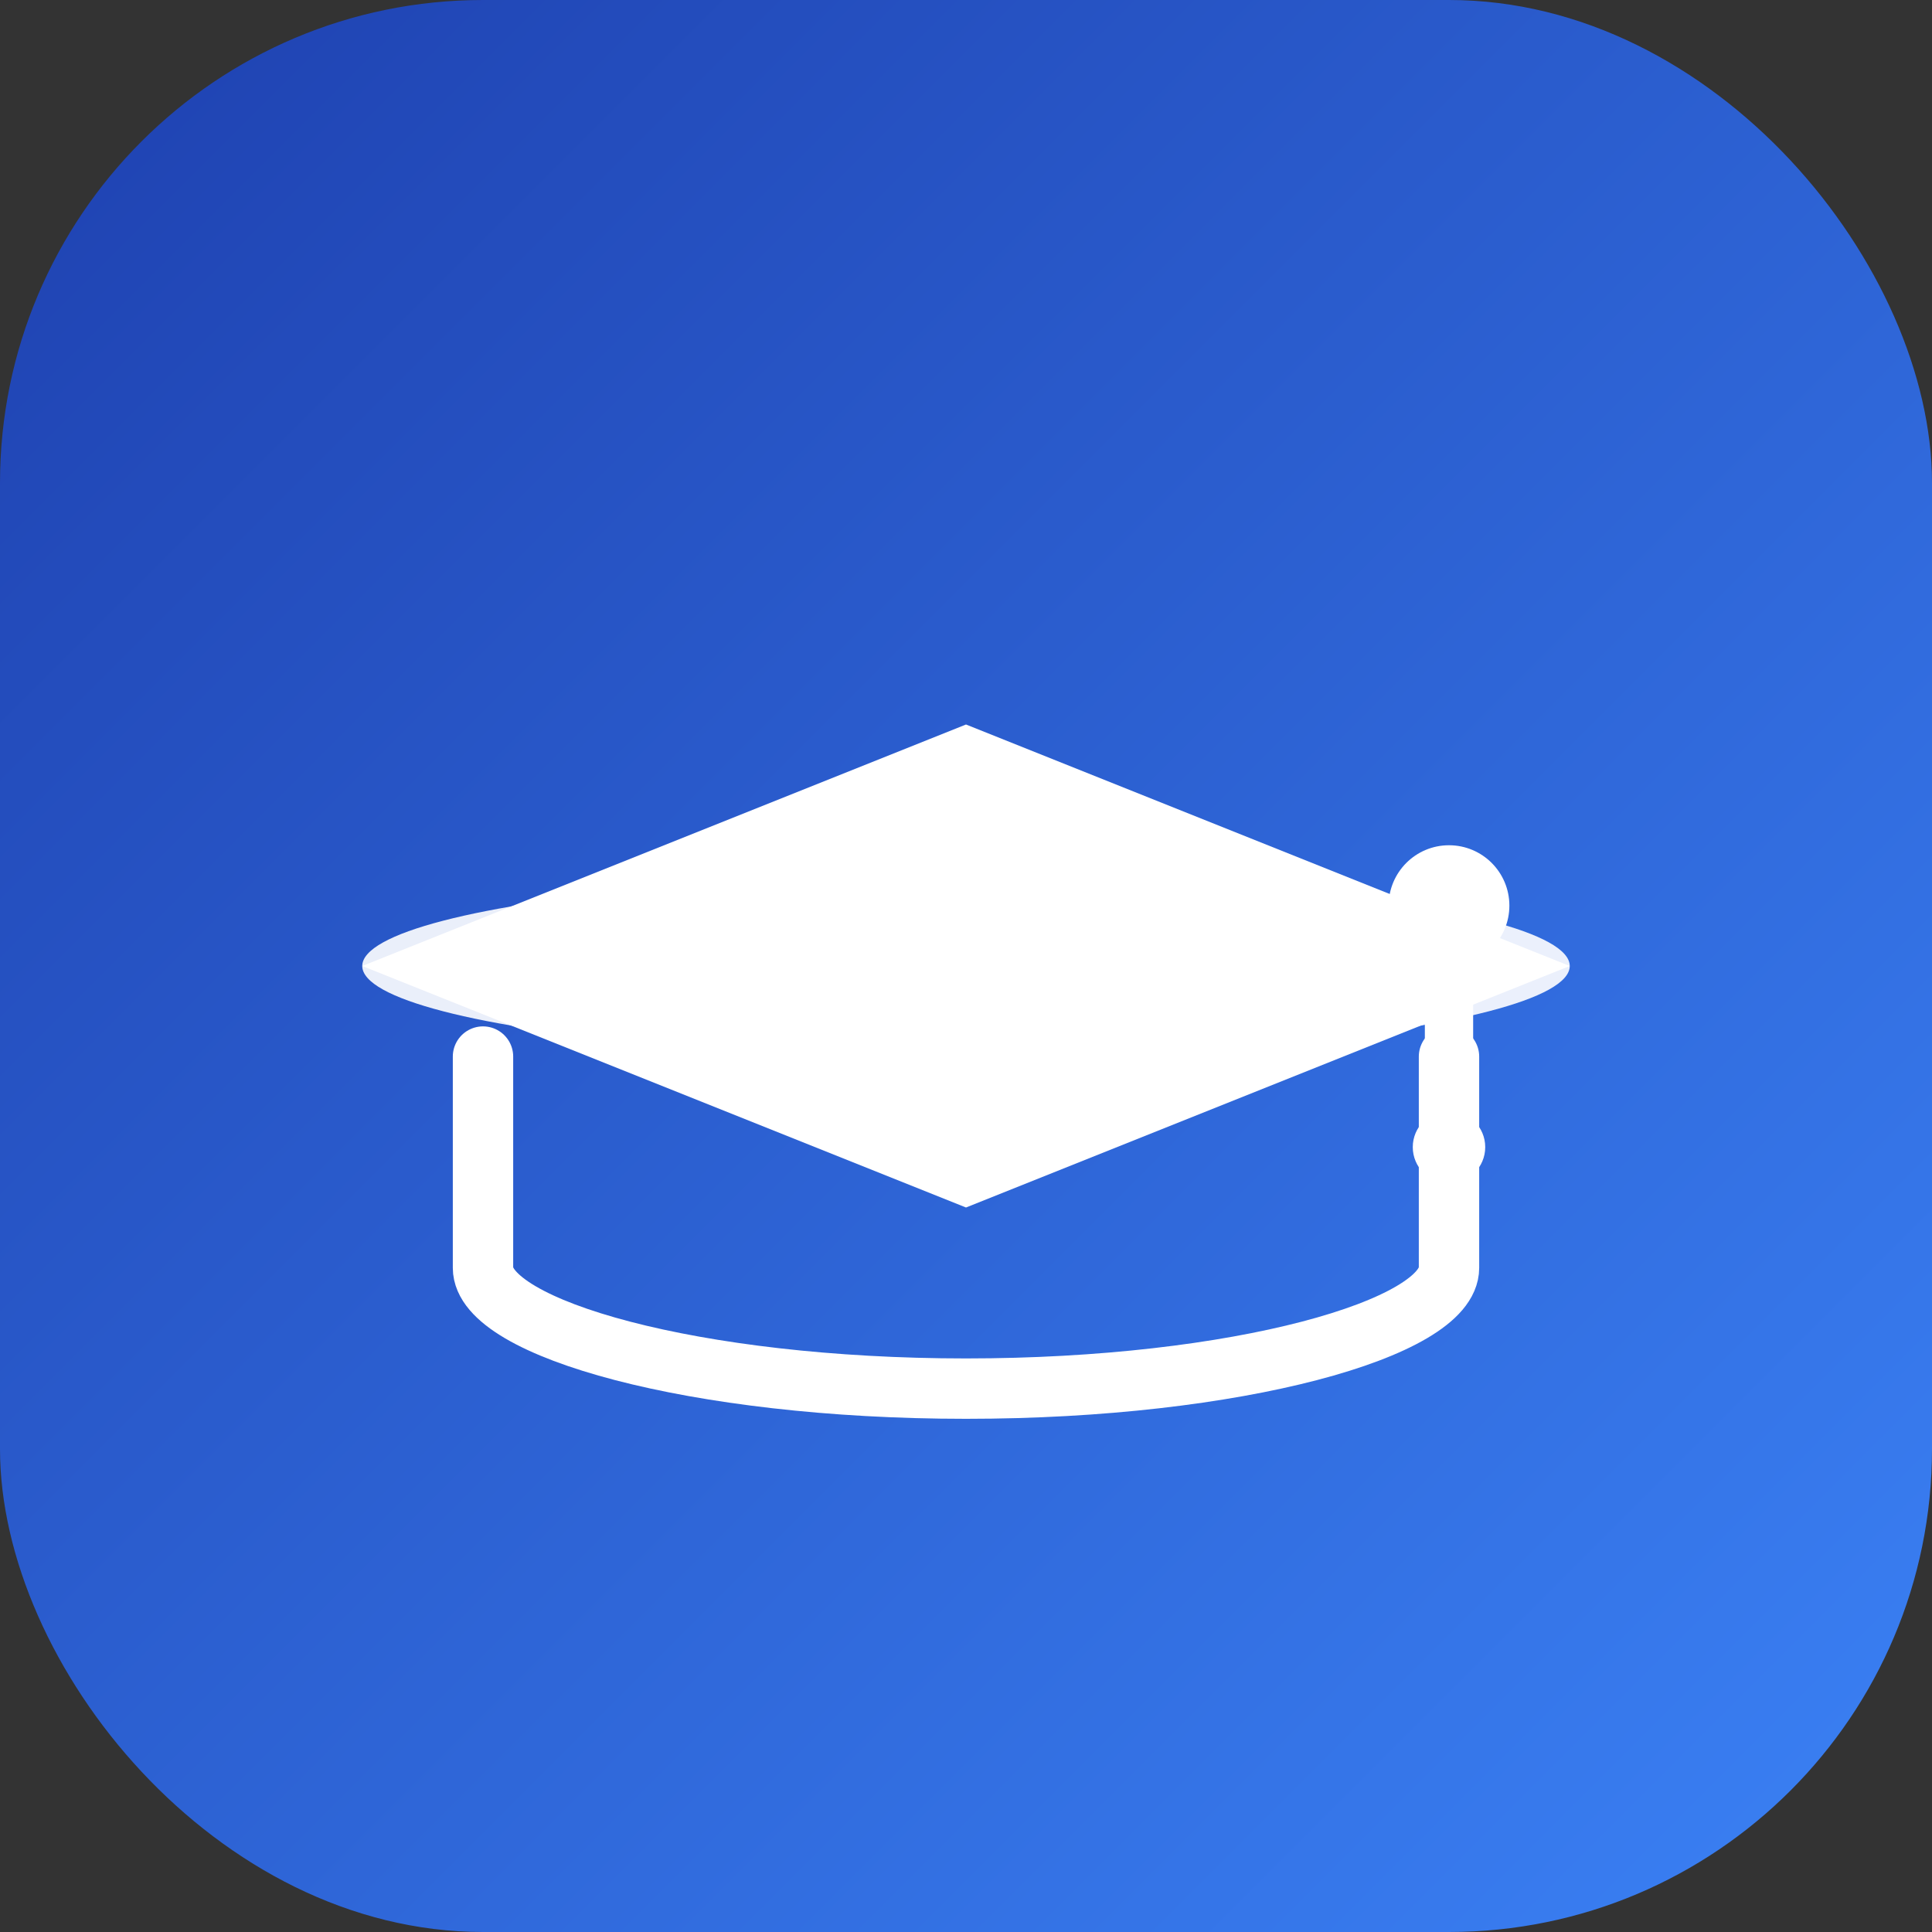<svg width="180" height="180" viewBox="0 0 180 180" fill="none" xmlns="http://www.w3.org/2000/svg">
  <rect x="0" y="0" width="180" height="180" fill="#333333" stroke="none"/>
  <!-- Background with Union Blue gradient -->
  <defs>
    <linearGradient id="unionGradient" x1="0%" y1="0%" x2="100%" y2="100%">
      <stop offset="0%" style="stop-color:#1e40af;stop-opacity:1" />
      <stop offset="100%" style="stop-color:#3b82f6;stop-opacity:1" />
    </linearGradient>
  </defs>
  
  <!-- Rounded square background -->
  <rect width="180" height="180" rx="45" fill="url(#unionGradient)"/>
  
  <!-- Graduation cap icon -->
  <g transform="translate(22.5, 33.75)" fill="white">
    <!-- Main cap (mortarboard) -->
    <path d="M11.25 56.25L67.5 33.75L123.75 56.25L67.5 78.75L11.25 56.25Z" fill="white"/>
    
    <!-- Cap base -->
    <ellipse cx="67.5" cy="56.25" rx="56.25" ry="8.438" fill="white" opacity="0.9"/>
    
    <!-- Tassel -->
    <circle cx="112.5" cy="50.625" r="5.625" fill="white"/>
    <line x1="112.5" y1="56.25" x2="112.5" y2="73.125" stroke="white" stroke-width="4.5"/>
    <circle cx="112.5" cy="73.125" r="3.375" fill="white"/>
    
    <!-- Side graduation panel -->
    <path d="M22.5 64.688V84.375C22.5 90 42.188 95.625 67.5 95.625C92.812 95.625 112.5 90 112.5 84.375V64.688" 
          stroke="white" stroke-width="5.625" fill="none" stroke-linecap="round"/>
  </g>
</svg> 